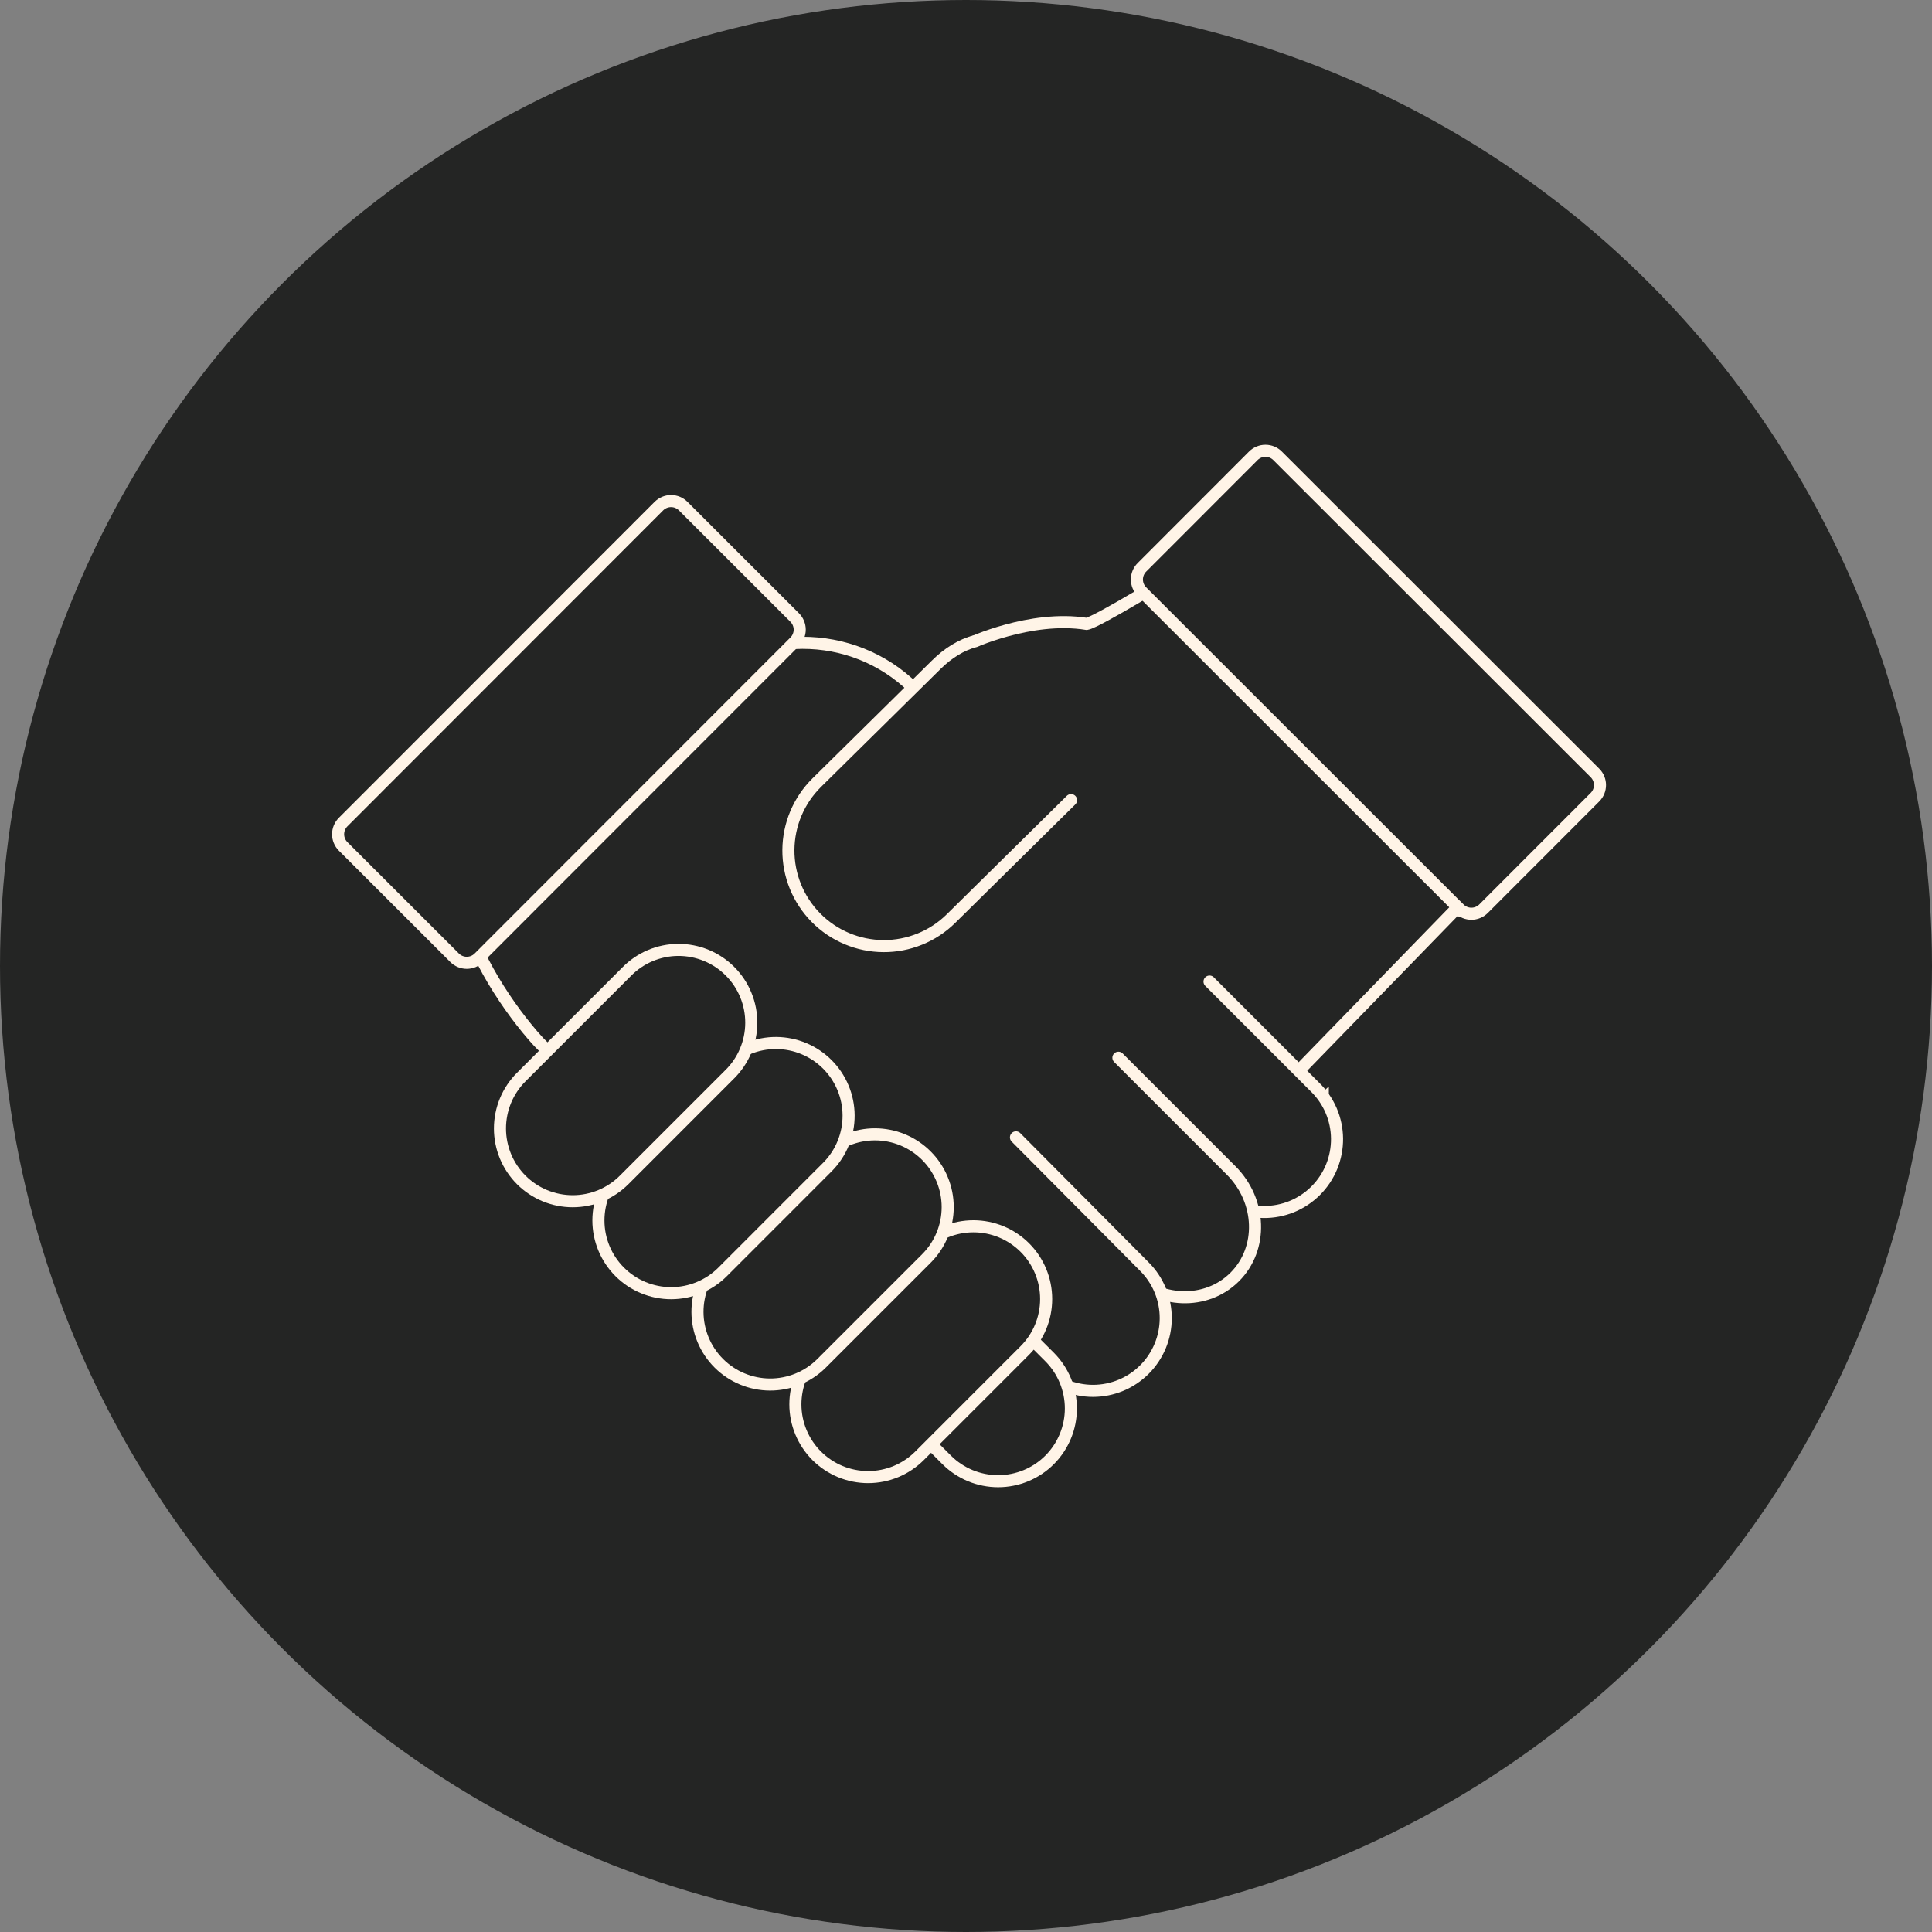 <svg width="80" height="80" viewBox="0 0 80 80" fill="none" xmlns="http://www.w3.org/2000/svg">
<rect x="0" y="0" width="80" height="80" fill="#808080" stroke="none"/>
<g id="partnership">
<circle id="Ellipse 12" cx="40" cy="40" r="40" fill="#242524"/>
<g id="Group">
<path id="Vector" fill-rule="evenodd" clip-rule="evenodd" d="M54.774 45.556L39.015 59.969L22.3 43.141C19.879 40.495 16.202 34.016 22.71 33.931L28.848 28.319C31.494 25.899 35.638 26.083 38.059 28.73L54.774 45.558V45.556Z" fill="#242524"/>
<path id="Vector_2" fill-rule="evenodd" clip-rule="evenodd" d="M54.774 45.556L39.015 59.969L22.3 43.141C19.879 40.495 16.202 34.016 22.71 33.931L28.848 28.319C31.494 25.899 35.638 26.083 38.059 28.73L54.774 45.558V45.556Z" fill="#242524" stroke="#FFF4E7" stroke-width="0.5" stroke-linecap="round"/>
<path id="Vector_3" fill-rule="evenodd" clip-rule="evenodd" d="M40.138 26.653C40.138 26.653 42.662 25.46 44.999 25.834C45.468 25.741 48.648 23.776 48.648 23.776L60.363 37.567L39.763 58.752" fill="#242524"/>
<g id="Vector_4">
<path fill-rule="evenodd" clip-rule="evenodd" d="M40.138 26.653C40.138 26.653 42.662 25.46 44.999 25.834C45.468 25.741 48.648 23.776 48.648 23.776L60.363 37.567L39.763 58.752" fill="#242524"/>
<path d="M40.138 26.653C40.138 26.653 42.662 25.46 44.999 25.834C45.468 25.741 48.648 23.776 48.648 23.776L60.363 37.567L39.763 58.752" stroke="#FFF4E7" stroke-width="0.5" stroke-linecap="round"/>
</g>
<path id="Vector_5" fill-rule="evenodd" clip-rule="evenodd" d="M50.084 40.645L54.443 45.005C54.731 45.283 54.961 45.616 55.119 45.983C55.277 46.351 55.36 46.746 55.364 47.146C55.367 47.546 55.291 47.943 55.14 48.314C54.988 48.684 54.765 49.02 54.482 49.303C54.199 49.586 53.862 49.81 53.492 49.962C53.121 50.113 52.725 50.189 52.325 50.185C51.924 50.182 51.529 50.099 51.161 49.94C50.794 49.782 50.462 49.553 50.184 49.264L45.824 44.906" fill="#242524"/>
<g id="Vector_6">
<path fill-rule="evenodd" clip-rule="evenodd" d="M50.084 40.645L54.443 45.005C54.731 45.283 54.961 45.616 55.119 45.983C55.277 46.351 55.36 46.746 55.364 47.146C55.367 47.546 55.291 47.943 55.14 48.314C54.988 48.684 54.765 49.02 54.482 49.303C54.199 49.586 53.862 49.81 53.492 49.962C53.121 50.113 52.725 50.189 52.325 50.185C51.924 50.182 51.529 50.099 51.161 49.94C50.794 49.782 50.462 49.553 50.184 49.264L45.824 44.906" fill="#242524"/>
<path d="M50.084 40.645L54.443 45.005C54.731 45.283 54.961 45.616 55.119 45.983C55.277 46.351 55.36 46.746 55.364 47.146C55.367 47.546 55.291 47.943 55.14 48.314C54.988 48.684 54.765 49.02 54.482 49.303C54.199 49.586 53.862 49.81 53.492 49.962C53.121 50.113 52.725 50.189 52.325 50.185C51.924 50.182 51.529 50.099 51.161 49.94C50.794 49.782 50.462 49.553 50.184 49.264L45.824 44.906" stroke="#FFF4E7" stroke-width="0.5" stroke-linecap="round"/>
</g>
<path id="Vector_7" fill-rule="evenodd" clip-rule="evenodd" d="M46.311 43.798L50.979 48.466C52.238 49.726 52.304 51.7 51.129 52.876C49.952 54.053 47.977 53.985 46.718 52.725L42.051 48.057" fill="#242524"/>
<g id="Vector_8">
<path fill-rule="evenodd" clip-rule="evenodd" d="M46.311 43.798L50.979 48.466C52.238 49.726 52.304 51.7 51.129 52.876C49.952 54.053 47.977 53.985 46.718 52.725L42.051 48.057" fill="#242524"/>
<path d="M46.311 43.798L50.979 48.466C52.238 49.726 52.304 51.7 51.129 52.876C49.952 54.053 47.977 53.985 46.718 52.725L42.051 48.057" stroke="#FFF4E7" stroke-width="0.5" stroke-linecap="round"/>
</g>
<path id="Vector_9" fill-rule="evenodd" clip-rule="evenodd" d="M42.069 47.096L47.389 52.45C47.954 53.015 48.271 53.782 48.271 54.58C48.271 55.379 47.954 56.145 47.389 56.71C46.824 57.275 46.058 57.593 45.259 57.593C44.46 57.593 43.694 57.275 43.129 56.71L38.77 52.351" fill="#242524"/>
<g id="Vector_10">
<path fill-rule="evenodd" clip-rule="evenodd" d="M42.069 47.096L47.389 52.45C47.954 53.015 48.271 53.782 48.271 54.58C48.271 55.379 47.954 56.145 47.389 56.71C46.824 57.275 46.058 57.593 45.259 57.593C44.46 57.593 43.694 57.275 43.129 56.71L38.77 52.351" fill="#242524"/>
<path d="M42.069 47.096L47.389 52.45C47.954 53.015 48.271 53.782 48.271 54.58C48.271 55.379 47.954 56.145 47.389 56.71C46.824 57.275 46.058 57.593 45.259 57.593C44.46 57.593 43.694 57.275 43.129 56.71L38.77 52.351" stroke="#FFF4E7" stroke-width="0.5" stroke-linecap="round"/>
</g>
<path id="Vector_11" fill-rule="evenodd" clip-rule="evenodd" d="M39.2 60.451L34.842 56.092C34.287 55.525 33.979 54.762 33.983 53.969C33.987 53.176 34.304 52.417 34.865 51.856C35.426 51.295 36.185 50.978 36.978 50.973C37.771 50.969 38.534 51.277 39.101 51.832L43.46 56.19C44.025 56.755 44.343 57.522 44.343 58.321C44.343 59.119 44.026 59.886 43.461 60.451C42.896 61.016 42.13 61.333 41.331 61.333C40.532 61.333 39.766 61.016 39.2 60.451Z" fill="#242524"/>
<path id="Vector_12" fill-rule="evenodd" clip-rule="evenodd" d="M39.2 60.451L34.842 56.092C34.287 55.525 33.979 54.762 33.983 53.969C33.987 53.176 34.304 52.417 34.865 51.856C35.426 51.295 36.185 50.978 36.978 50.973C37.771 50.969 38.534 51.277 39.101 51.832L43.46 56.19C44.025 56.755 44.343 57.522 44.343 58.321C44.343 59.119 44.026 59.886 43.461 60.451C42.896 61.016 42.13 61.333 41.331 61.333C40.532 61.333 39.766 61.016 39.2 60.451Z" fill="#242524" stroke="#FFF4E7" stroke-width="0.5" stroke-linecap="round"/>
<path id="Vector_13" fill-rule="evenodd" clip-rule="evenodd" d="M14.208 34.041L27.284 20.956C27.35 20.89 27.429 20.838 27.515 20.802C27.601 20.766 27.694 20.748 27.787 20.748C27.88 20.748 27.973 20.766 28.059 20.802C28.145 20.838 28.223 20.89 28.289 20.956L32.906 25.57C32.972 25.636 33.025 25.714 33.06 25.8C33.096 25.887 33.115 25.979 33.115 26.072C33.115 26.166 33.096 26.258 33.06 26.344C33.025 26.431 32.972 26.509 32.906 26.575L19.83 39.66C19.764 39.726 19.686 39.778 19.6 39.814C19.514 39.849 19.421 39.868 19.328 39.868C19.234 39.868 19.142 39.849 19.056 39.814C18.97 39.778 18.891 39.726 18.825 39.66L14.208 35.047C14.142 34.981 14.09 34.903 14.054 34.816C14.018 34.73 14 34.638 14 34.544C14 34.451 14.018 34.359 14.054 34.272C14.09 34.186 14.142 34.107 14.208 34.041Z" fill="#242524"/>
<path id="Vector_14" fill-rule="evenodd" clip-rule="evenodd" d="M14.208 34.041L27.284 20.956C27.35 20.89 27.429 20.838 27.515 20.802C27.601 20.766 27.694 20.748 27.787 20.748C27.88 20.748 27.973 20.766 28.059 20.802C28.145 20.838 28.223 20.89 28.289 20.956L32.906 25.57C32.972 25.636 33.025 25.714 33.06 25.8C33.096 25.887 33.115 25.979 33.115 26.072C33.115 26.166 33.096 26.258 33.06 26.344C33.025 26.431 32.972 26.509 32.906 26.575L19.83 39.66C19.764 39.726 19.686 39.778 19.6 39.814C19.514 39.849 19.421 39.868 19.328 39.868C19.234 39.868 19.142 39.849 19.056 39.814C18.97 39.778 18.891 39.726 18.825 39.66L14.208 35.047C14.142 34.981 14.09 34.903 14.054 34.816C14.018 34.73 14 34.638 14 34.544C14 34.451 14.018 34.359 14.054 34.272C14.09 34.186 14.142 34.107 14.208 34.041Z" fill="#242524" stroke="#FFF4E7" stroke-width="0.5" stroke-linecap="round"/>
<path id="Vector_15" fill-rule="evenodd" clip-rule="evenodd" d="M42.437 55.92L38.077 60.281C37.797 60.56 37.465 60.782 37.1 60.934C36.734 61.085 36.343 61.163 35.947 61.163C35.552 61.163 35.16 61.085 34.794 60.934C34.429 60.782 34.097 60.56 33.817 60.281C33.538 60.001 33.316 59.669 33.164 59.303C33.013 58.938 32.935 58.546 32.935 58.151C32.935 57.755 33.013 57.363 33.164 56.998C33.316 56.633 33.538 56.3 33.817 56.021L38.177 51.66C38.742 51.095 39.508 50.778 40.307 50.778C41.105 50.778 41.872 51.095 42.437 51.66C43.002 52.225 43.319 52.991 43.319 53.79C43.319 54.589 43.002 55.355 42.437 55.92Z" fill="#242524"/>
<path id="Vector_16" fill-rule="evenodd" clip-rule="evenodd" d="M42.437 55.92L38.077 60.281C37.797 60.56 37.465 60.782 37.1 60.934C36.734 61.085 36.343 61.163 35.947 61.163C35.552 61.163 35.16 61.085 34.794 60.934C34.429 60.782 34.097 60.56 33.817 60.281C33.538 60.001 33.316 59.669 33.164 59.303C33.013 58.938 32.935 58.546 32.935 58.151C32.935 57.755 33.013 57.363 33.164 56.998C33.316 56.633 33.538 56.3 33.817 56.021L38.177 51.66C38.742 51.095 39.508 50.778 40.307 50.778C41.105 50.778 41.872 51.095 42.437 51.66C43.002 52.225 43.319 52.991 43.319 53.79C43.319 54.589 43.002 55.355 42.437 55.92Z" fill="#242524" stroke="#FFF4E7" stroke-width="0.5" stroke-linecap="round"/>
<path id="Vector_17" fill-rule="evenodd" clip-rule="evenodd" d="M38.359 52.113L34 56.472C33.433 57.026 32.67 57.335 31.877 57.331C31.084 57.326 30.325 57.01 29.764 56.449C29.203 55.888 28.886 55.129 28.881 54.336C28.877 53.543 29.185 52.78 29.74 52.213L34.099 47.853C34.379 47.574 34.711 47.352 35.077 47.2C35.442 47.049 35.834 46.971 36.229 46.971C36.625 46.971 37.017 47.049 37.382 47.2C37.748 47.352 38.08 47.574 38.359 47.853C38.639 48.133 38.861 48.465 39.012 48.831C39.164 49.196 39.242 49.588 39.242 49.983C39.242 50.379 39.164 50.771 39.012 51.136C38.861 51.502 38.639 51.834 38.359 52.113Z" fill="#242524"/>
<path id="Vector_18" fill-rule="evenodd" clip-rule="evenodd" d="M38.359 52.113L34 56.472C33.433 57.026 32.67 57.335 31.877 57.331C31.084 57.326 30.325 57.01 29.764 56.449C29.203 55.888 28.886 55.129 28.881 54.336C28.877 53.543 29.185 52.78 29.74 52.213L34.099 47.853C34.379 47.574 34.711 47.352 35.077 47.2C35.442 47.049 35.834 46.971 36.229 46.971C36.625 46.971 37.017 47.049 37.382 47.2C37.748 47.352 38.08 47.574 38.359 47.853C38.639 48.133 38.861 48.465 39.012 48.831C39.164 49.196 39.242 49.588 39.242 49.983C39.242 50.379 39.164 50.771 39.012 51.136C38.861 51.502 38.639 51.834 38.359 52.113Z" fill="#242524" stroke="#FFF4E7" stroke-width="0.5" stroke-linecap="round"/>
<path id="Vector_19" fill-rule="evenodd" clip-rule="evenodd" d="M34.28 48.306L29.922 52.666C29.357 53.231 28.59 53.548 27.791 53.548C26.992 53.548 26.226 53.231 25.661 52.666C25.096 52.101 24.779 51.335 24.779 50.536C24.779 49.737 25.096 48.971 25.661 48.406L30.02 44.047C30.587 43.492 31.35 43.184 32.143 43.188C32.936 43.193 33.695 43.51 34.256 44.07C34.817 44.631 35.134 45.39 35.139 46.183C35.143 46.976 34.835 47.739 34.28 48.306Z" fill="#242524"/>
<path id="Vector_20" fill-rule="evenodd" clip-rule="evenodd" d="M34.28 48.306L29.922 52.666C29.357 53.231 28.59 53.548 27.791 53.548C26.992 53.548 26.226 53.231 25.661 52.666C25.096 52.101 24.779 51.335 24.779 50.536C24.779 49.737 25.096 48.971 25.661 48.406L30.02 44.047C30.587 43.492 31.35 43.184 32.143 43.188C32.936 43.193 33.695 43.51 34.256 44.07C34.817 44.631 35.134 45.39 35.139 46.183C35.143 46.976 34.835 47.739 34.28 48.306Z" fill="#242524" stroke="#FFF4E7" stroke-width="0.5" stroke-linecap="round"/>
<path id="Vector_21" fill-rule="evenodd" clip-rule="evenodd" d="M30.203 44.498L25.844 48.858C25.564 49.138 25.232 49.359 24.867 49.511C24.501 49.662 24.11 49.74 23.714 49.74C23.318 49.74 22.927 49.662 22.561 49.511C22.196 49.359 21.864 49.138 21.584 48.858C21.304 48.578 21.082 48.246 20.931 47.881C20.78 47.515 20.702 47.123 20.702 46.728C20.702 46.332 20.78 45.941 20.931 45.575C21.082 45.21 21.304 44.878 21.584 44.598L25.944 40.239C26.222 39.955 26.554 39.728 26.921 39.572C27.288 39.417 27.682 39.335 28.08 39.333C28.479 39.331 28.873 39.408 29.242 39.559C29.61 39.71 29.945 39.933 30.227 40.215C30.509 40.497 30.732 40.831 30.883 41.2C31.035 41.568 31.111 41.963 31.109 42.362C31.107 42.76 31.026 43.154 30.87 43.521C30.715 43.888 30.488 44.22 30.203 44.498Z" fill="#242524"/>
<path id="Vector_22" fill-rule="evenodd" clip-rule="evenodd" d="M30.203 44.498L25.844 48.858C25.564 49.138 25.232 49.359 24.867 49.511C24.501 49.662 24.11 49.74 23.714 49.74C23.318 49.74 22.927 49.662 22.561 49.511C22.196 49.359 21.864 49.138 21.584 48.858C21.304 48.578 21.082 48.246 20.931 47.881C20.78 47.515 20.702 47.123 20.702 46.728C20.702 46.332 20.78 45.941 20.931 45.575C21.082 45.21 21.304 44.878 21.584 44.598L25.944 40.239C26.222 39.955 26.554 39.728 26.921 39.572C27.288 39.417 27.682 39.335 28.08 39.333C28.479 39.331 28.873 39.408 29.242 39.559C29.61 39.71 29.945 39.933 30.227 40.215C30.509 40.497 30.732 40.831 30.883 41.2C31.035 41.568 31.111 41.963 31.109 42.362C31.107 42.76 31.026 43.154 30.87 43.521C30.715 43.888 30.488 44.22 30.203 44.498Z" fill="#242524" stroke="#FFF4E7" stroke-width="0.5" stroke-linecap="round"/>
<path id="Vector_23" fill-rule="evenodd" clip-rule="evenodd" d="M44.35 33.132L39.38 38.036C39.011 38.401 38.572 38.69 38.091 38.885C37.61 39.081 37.095 39.18 36.575 39.176C36.056 39.173 35.542 39.067 35.064 38.865C34.585 38.663 34.151 38.369 33.786 37.999C33.049 37.252 32.639 36.243 32.646 35.194C32.653 34.145 33.076 33.142 33.823 32.405L38.782 27.512C39.238 27.061 39.806 26.694 40.386 26.55" fill="#242524"/>
<g id="Vector_24">
<path fill-rule="evenodd" clip-rule="evenodd" d="M44.35 33.132L39.38 38.036C39.011 38.401 38.572 38.69 38.091 38.885C37.61 39.081 37.095 39.18 36.575 39.176C36.056 39.173 35.542 39.067 35.064 38.865C34.585 38.663 34.151 38.369 33.786 37.999C33.049 37.252 32.639 36.243 32.646 35.194C32.653 34.145 33.076 33.142 33.823 32.405L38.782 27.512C39.238 27.061 39.806 26.694 40.386 26.55" fill="#242524"/>
<path d="M44.35 33.132L39.38 38.036C39.011 38.401 38.572 38.69 38.091 38.885C37.61 39.081 37.095 39.18 36.575 39.176C36.056 39.173 35.542 39.067 35.064 38.865C34.585 38.663 34.151 38.369 33.786 37.999C33.049 37.252 32.639 36.243 32.646 35.194C32.653 34.145 33.076 33.142 33.823 32.405L38.782 27.512C39.238 27.061 39.806 26.694 40.386 26.55" stroke="#FFF4E7" stroke-width="0.5" stroke-linecap="round"/>
</g>
<path id="Vector_25" fill-rule="evenodd" clip-rule="evenodd" d="M60.424 37.629L47.284 24.497C47.218 24.431 47.165 24.353 47.13 24.267C47.094 24.18 47.076 24.088 47.076 23.994C47.076 23.901 47.094 23.809 47.13 23.723C47.165 23.636 47.218 23.558 47.284 23.492L51.897 18.875C51.963 18.809 52.042 18.757 52.128 18.721C52.214 18.685 52.306 18.667 52.4 18.667C52.493 18.667 52.586 18.685 52.672 18.721C52.758 18.757 52.836 18.809 52.902 18.875L66.043 32.006C66.321 32.283 66.321 32.733 66.043 33.011L61.43 37.628C61.364 37.694 61.286 37.746 61.199 37.782C61.113 37.818 61.021 37.836 60.927 37.836C60.834 37.836 60.742 37.818 60.655 37.782C60.569 37.746 60.491 37.694 60.425 37.628" fill="#242524"/>
<path id="Vector_26" fill-rule="evenodd" clip-rule="evenodd" d="M60.424 37.629L47.284 24.497C47.218 24.431 47.165 24.353 47.13 24.267C47.094 24.18 47.076 24.088 47.076 23.994C47.076 23.901 47.094 23.809 47.13 23.723C47.165 23.636 47.218 23.558 47.284 23.492L51.897 18.875C51.963 18.809 52.042 18.757 52.128 18.721C52.214 18.685 52.306 18.667 52.4 18.667C52.493 18.667 52.586 18.685 52.672 18.721C52.758 18.757 52.836 18.809 52.902 18.875L66.043 32.006C66.321 32.283 66.321 32.733 66.043 33.011L61.43 37.628C61.364 37.694 61.286 37.746 61.199 37.782C61.113 37.818 61.021 37.836 60.927 37.836C60.834 37.836 60.742 37.818 60.655 37.782C60.569 37.746 60.491 37.694 60.425 37.628L60.424 37.629Z" fill="#242524" stroke="#FFF4E7" stroke-width="0.5" stroke-linecap="round"/>
<g id="Group_2">
<path id="Vector_27" fill-rule="evenodd" clip-rule="evenodd" d="M26.692 24.505L17.098 34.256L26.692 24.505Z" fill="#242524"/>
</g>
<g id="Group_3">
<path id="Vector_28" fill-rule="evenodd" clip-rule="evenodd" d="M63.813 32.212L60.667 35.357L63.813 32.212Z" fill="#242524"/>
</g>
</g>
</g>
</svg>
